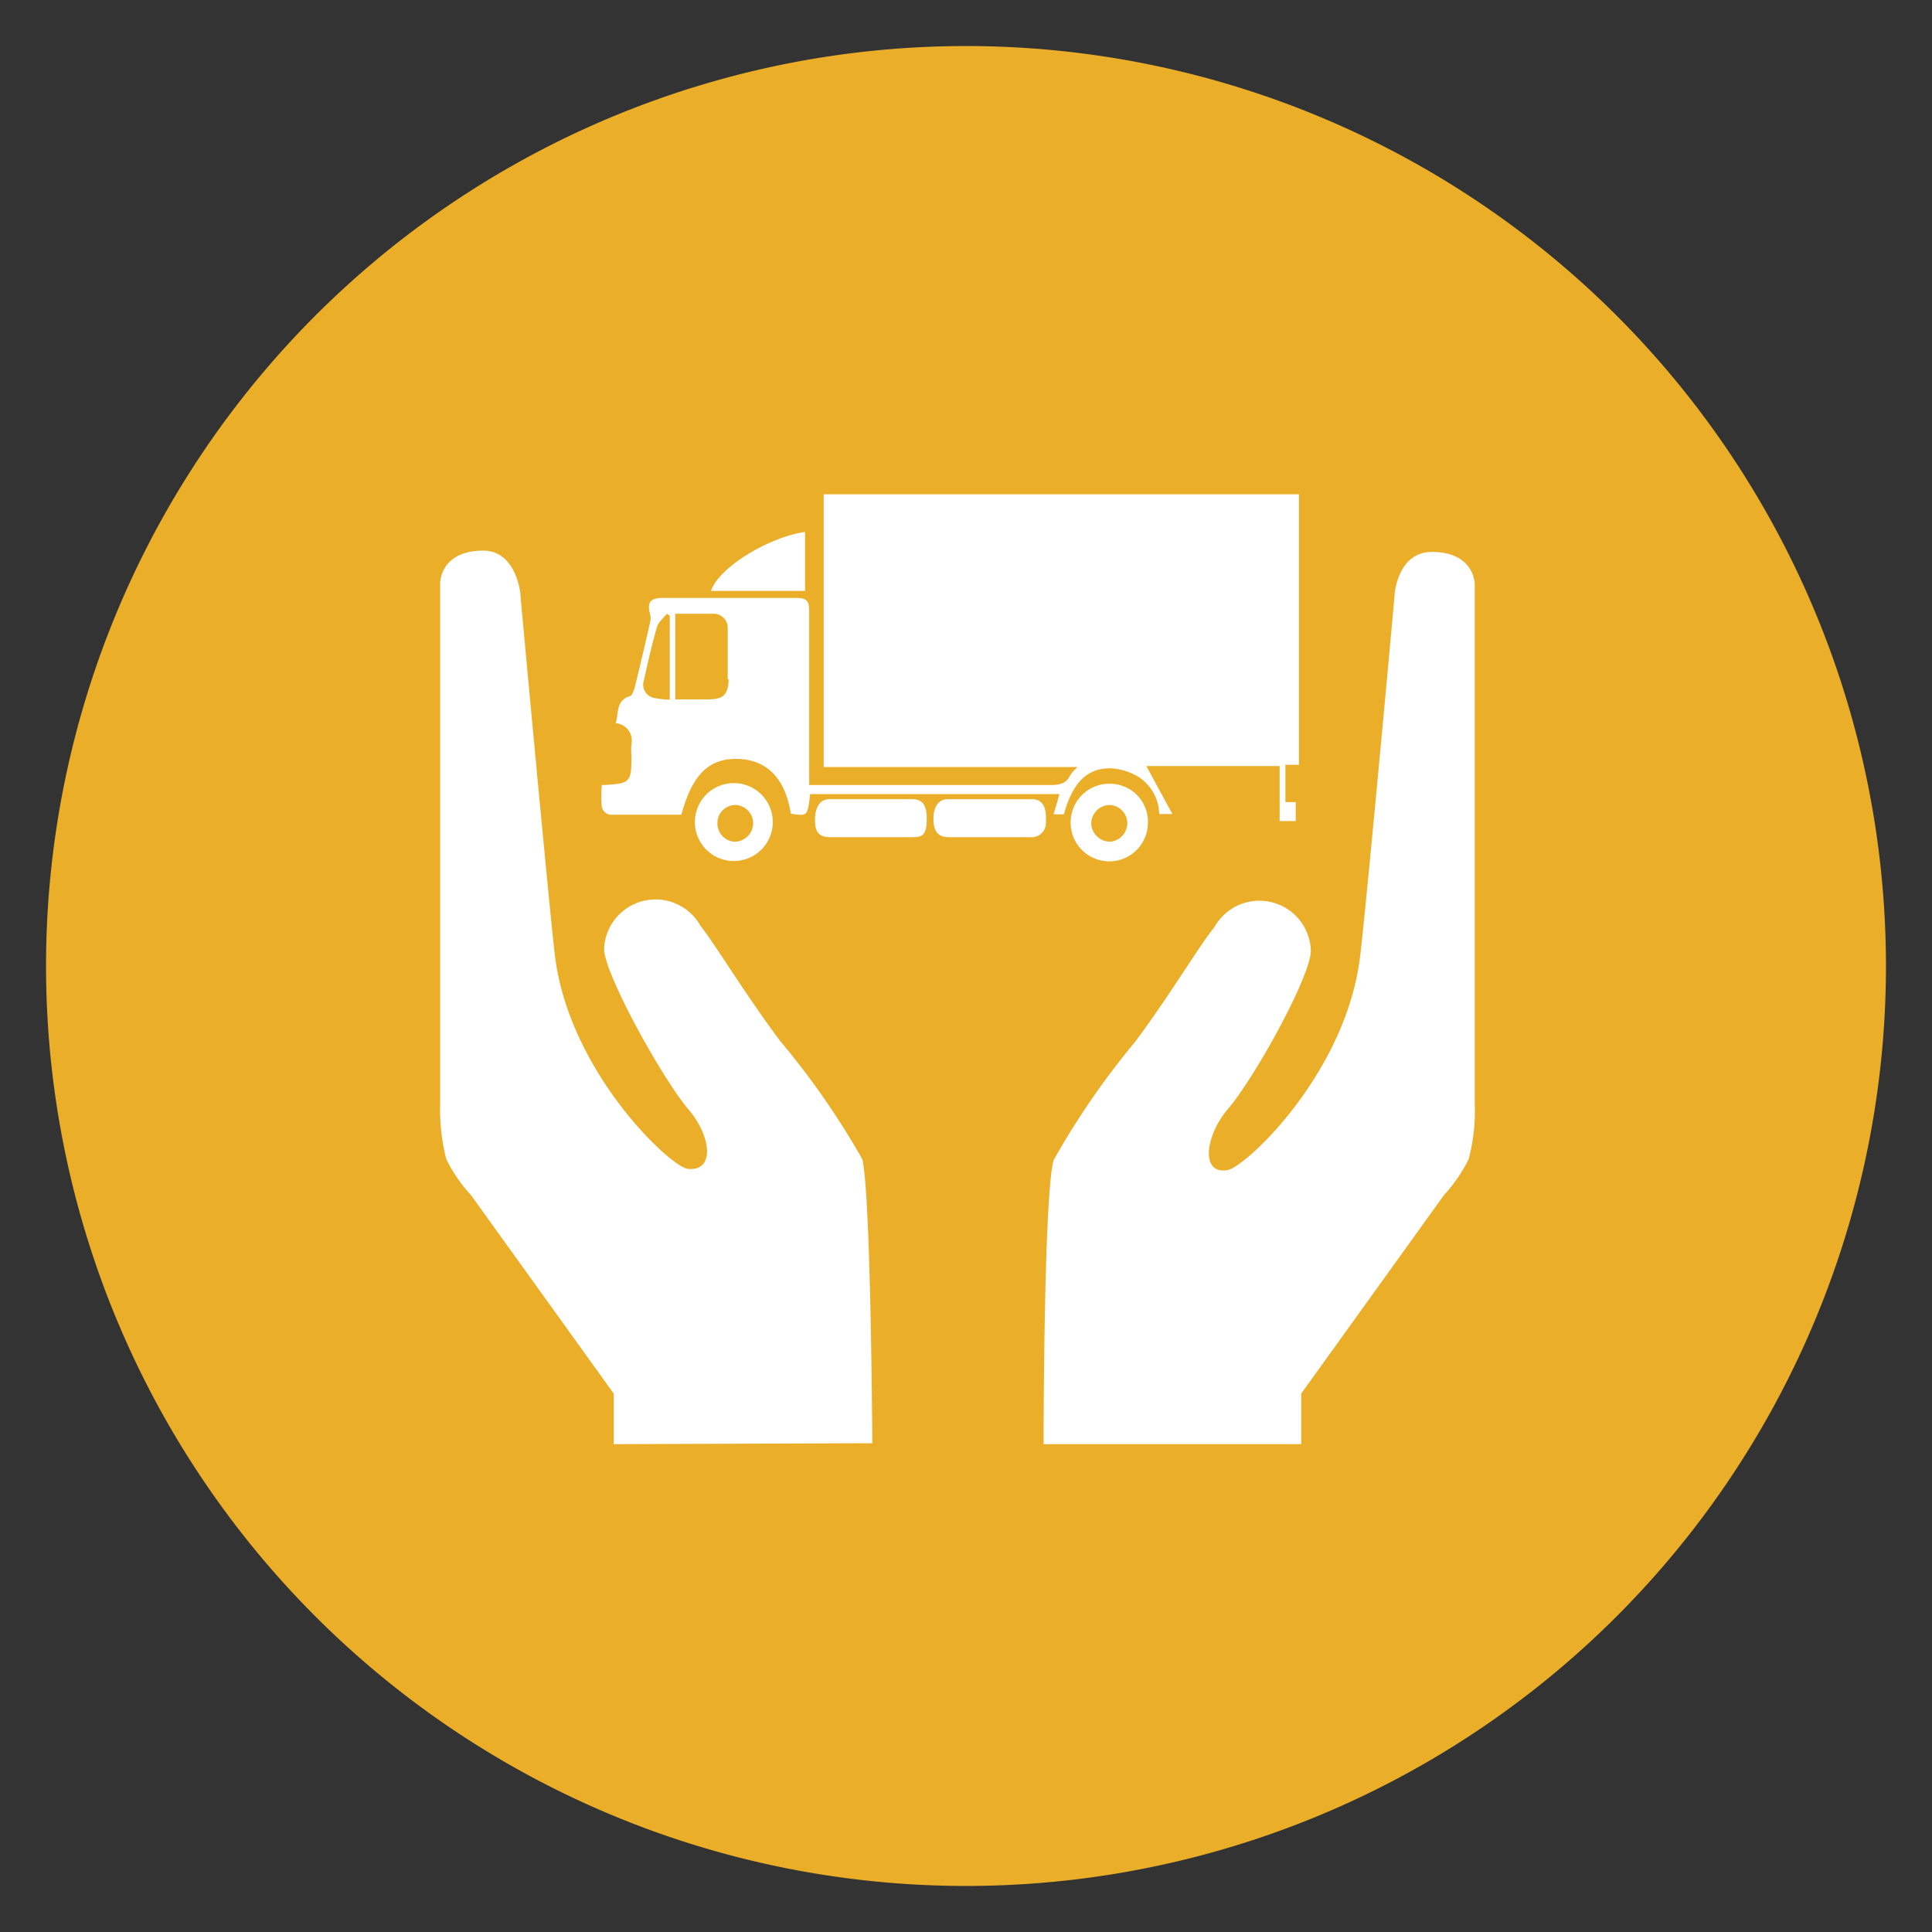 <svg id="Layer_1" data-name="Layer 1" xmlns="http://www.w3.org/2000/svg" viewBox="0 0 60 60"><rect x="0" y="0" width="60" height="60" fill="#333333" stroke="none"/><defs><style>.cls-1{fill:#ebae29;}.cls-2{fill:#fff;}</style></defs><path class="cls-1" d="M30,1.43A28.57,28.57,0,1,0,58.57,30,28.57,28.57,0,0,0,30,1.43"/><path class="cls-2" d="M25,16.52v1.69a.93.93,0,0,1,0,.14H22.08c.27-.78,1.9-1.7,2.93-1.83"/><path class="cls-2" d="M18.68,24.38l.07,0c.83-.05.86-.08.86-.91a2.17,2.17,0,0,1,0-.36.54.54,0,0,0-.49-.65c.1-.31,0-.69.43-.84.08,0,.14-.19.17-.3.16-.66.32-1.33.47-2a.49.49,0,0,0,0-.24c-.1-.37,0-.5.36-.51h4.19c.29,0,.39.08.39.38,0,1.72,0,3.44,0,5.16,0,.07,0,.14,0,.27h.72c2.23,0,4.46,0,6.68,0,.3,0,.57,0,.71-.31a1.21,1.21,0,0,1,.23-.25H25.58V15.35H40.34v8.4l-.42,0v1.16l.32,0v.59h-.5V23.79H35.6l.81,1.49H36a1.4,1.4,0,0,0-.64-1.15,1.85,1.85,0,0,0-.88-.27c-.73,0-1.17.45-1.44,1.43h-.32c.06-.21.12-.4.18-.63H25.16c-.08.69-.08.69-.6.61-.17-1.08-.73-1.67-1.63-1.7s-1.42.46-1.77,1.73c-.74,0-1.49,0-2.23,0a.33.33,0,0,1-.24-.23,3.88,3.88,0,0,1,0-.68"/><path class="cls-1" d="M19.24,24.12v-1.5a1.49,1.49,0,0,1,0,1.5"/><path class="cls-2" d="M35.65,25.55a1.2,1.2,0,0,1-2.4,0,1.2,1.2,0,0,1,1.21-1.21,1.18,1.18,0,0,1,1.19,1.23"/><path class="cls-2" d="M24,25.53a1.21,1.21,0,0,1-2.42,0,1.21,1.21,0,0,1,2.42,0"/><path class="cls-2" d="M19.06,44.85V43.28l-4.43-6.16A4.78,4.78,0,0,1,13.86,36a6.16,6.16,0,0,1-.19-1.71V18.1s0-1,1.34-1c1,0,1.15,1.28,1.15,1.34s.89,9.68,1.07,11.21c.43,3.63,3.59,6.59,4.13,6.65.87.09.72-1.05,0-1.87-.83-1-2.57-4.15-2.6-4.95a1.6,1.6,0,0,1,3-.72c.48.61,1.39,2.13,2.47,3.57A24.42,24.42,0,0,1,26.78,36c.27,1.13.31,8.82.31,8.82Z"/><path class="cls-2" d="M28.3,26H25.78c-.32,0-.46-.14-.47-.48s.09-.69.43-.7c.86,0,1.73,0,2.6,0,.34,0,.46.23.44.69s-.16.49-.48.49"/><path class="cls-2" d="M32,26H29.47c-.32,0-.46-.16-.48-.5s.1-.67.42-.68q1.32,0,2.64,0c.33,0,.46.25.43.71A.44.44,0,0,1,32,26"/><path class="cls-2" d="M45.61,36a4.78,4.78,0,0,1-.77,1.12l-4.43,6.16v1.57h-8s0-7.69.31-8.82a24.42,24.42,0,0,1,2.52-3.66c1.08-1.44,2-3,2.47-3.57a1.6,1.6,0,0,1,3,.72c0,.8-1.77,4-2.6,4.95-.68.82-.83,2,0,1.87.54-.06,3.7-3,4.13-6.65.19-1.53,1.07-11.16,1.07-11.21s.1-1.33,1.15-1.34c1.34,0,1.34,1,1.34,1V34.29A5.79,5.79,0,0,1,45.61,36"/><path class="cls-1" d="M22.84,25a.56.56,0,0,0-.56.55.57.57,0,0,0,.52.59.58.58,0,0,0,.59-.57.57.57,0,0,0-.55-.57"/><path class="cls-1" d="M34.45,25a.58.58,0,0,0-.56.59.59.59,0,0,0,.58.55.58.58,0,0,0,.54-.58.57.57,0,0,0-.56-.56"/><path class="cls-1" d="M20.29,21.67a3.11,3.11,0,0,0,.51.06V19.12l-.09-.06c-.11.14-.27.27-.31.42-.16.55-.28,1.11-.41,1.67a.42.42,0,0,0,.3.52"/><path class="cls-1" d="M22.6,21.09c0-.52,0-1,0-1.55a.44.44,0,0,0-.42-.48c-.39,0-.79,0-1.21,0v2.66h1c.49,0,.64-.13.66-.62"/></svg>